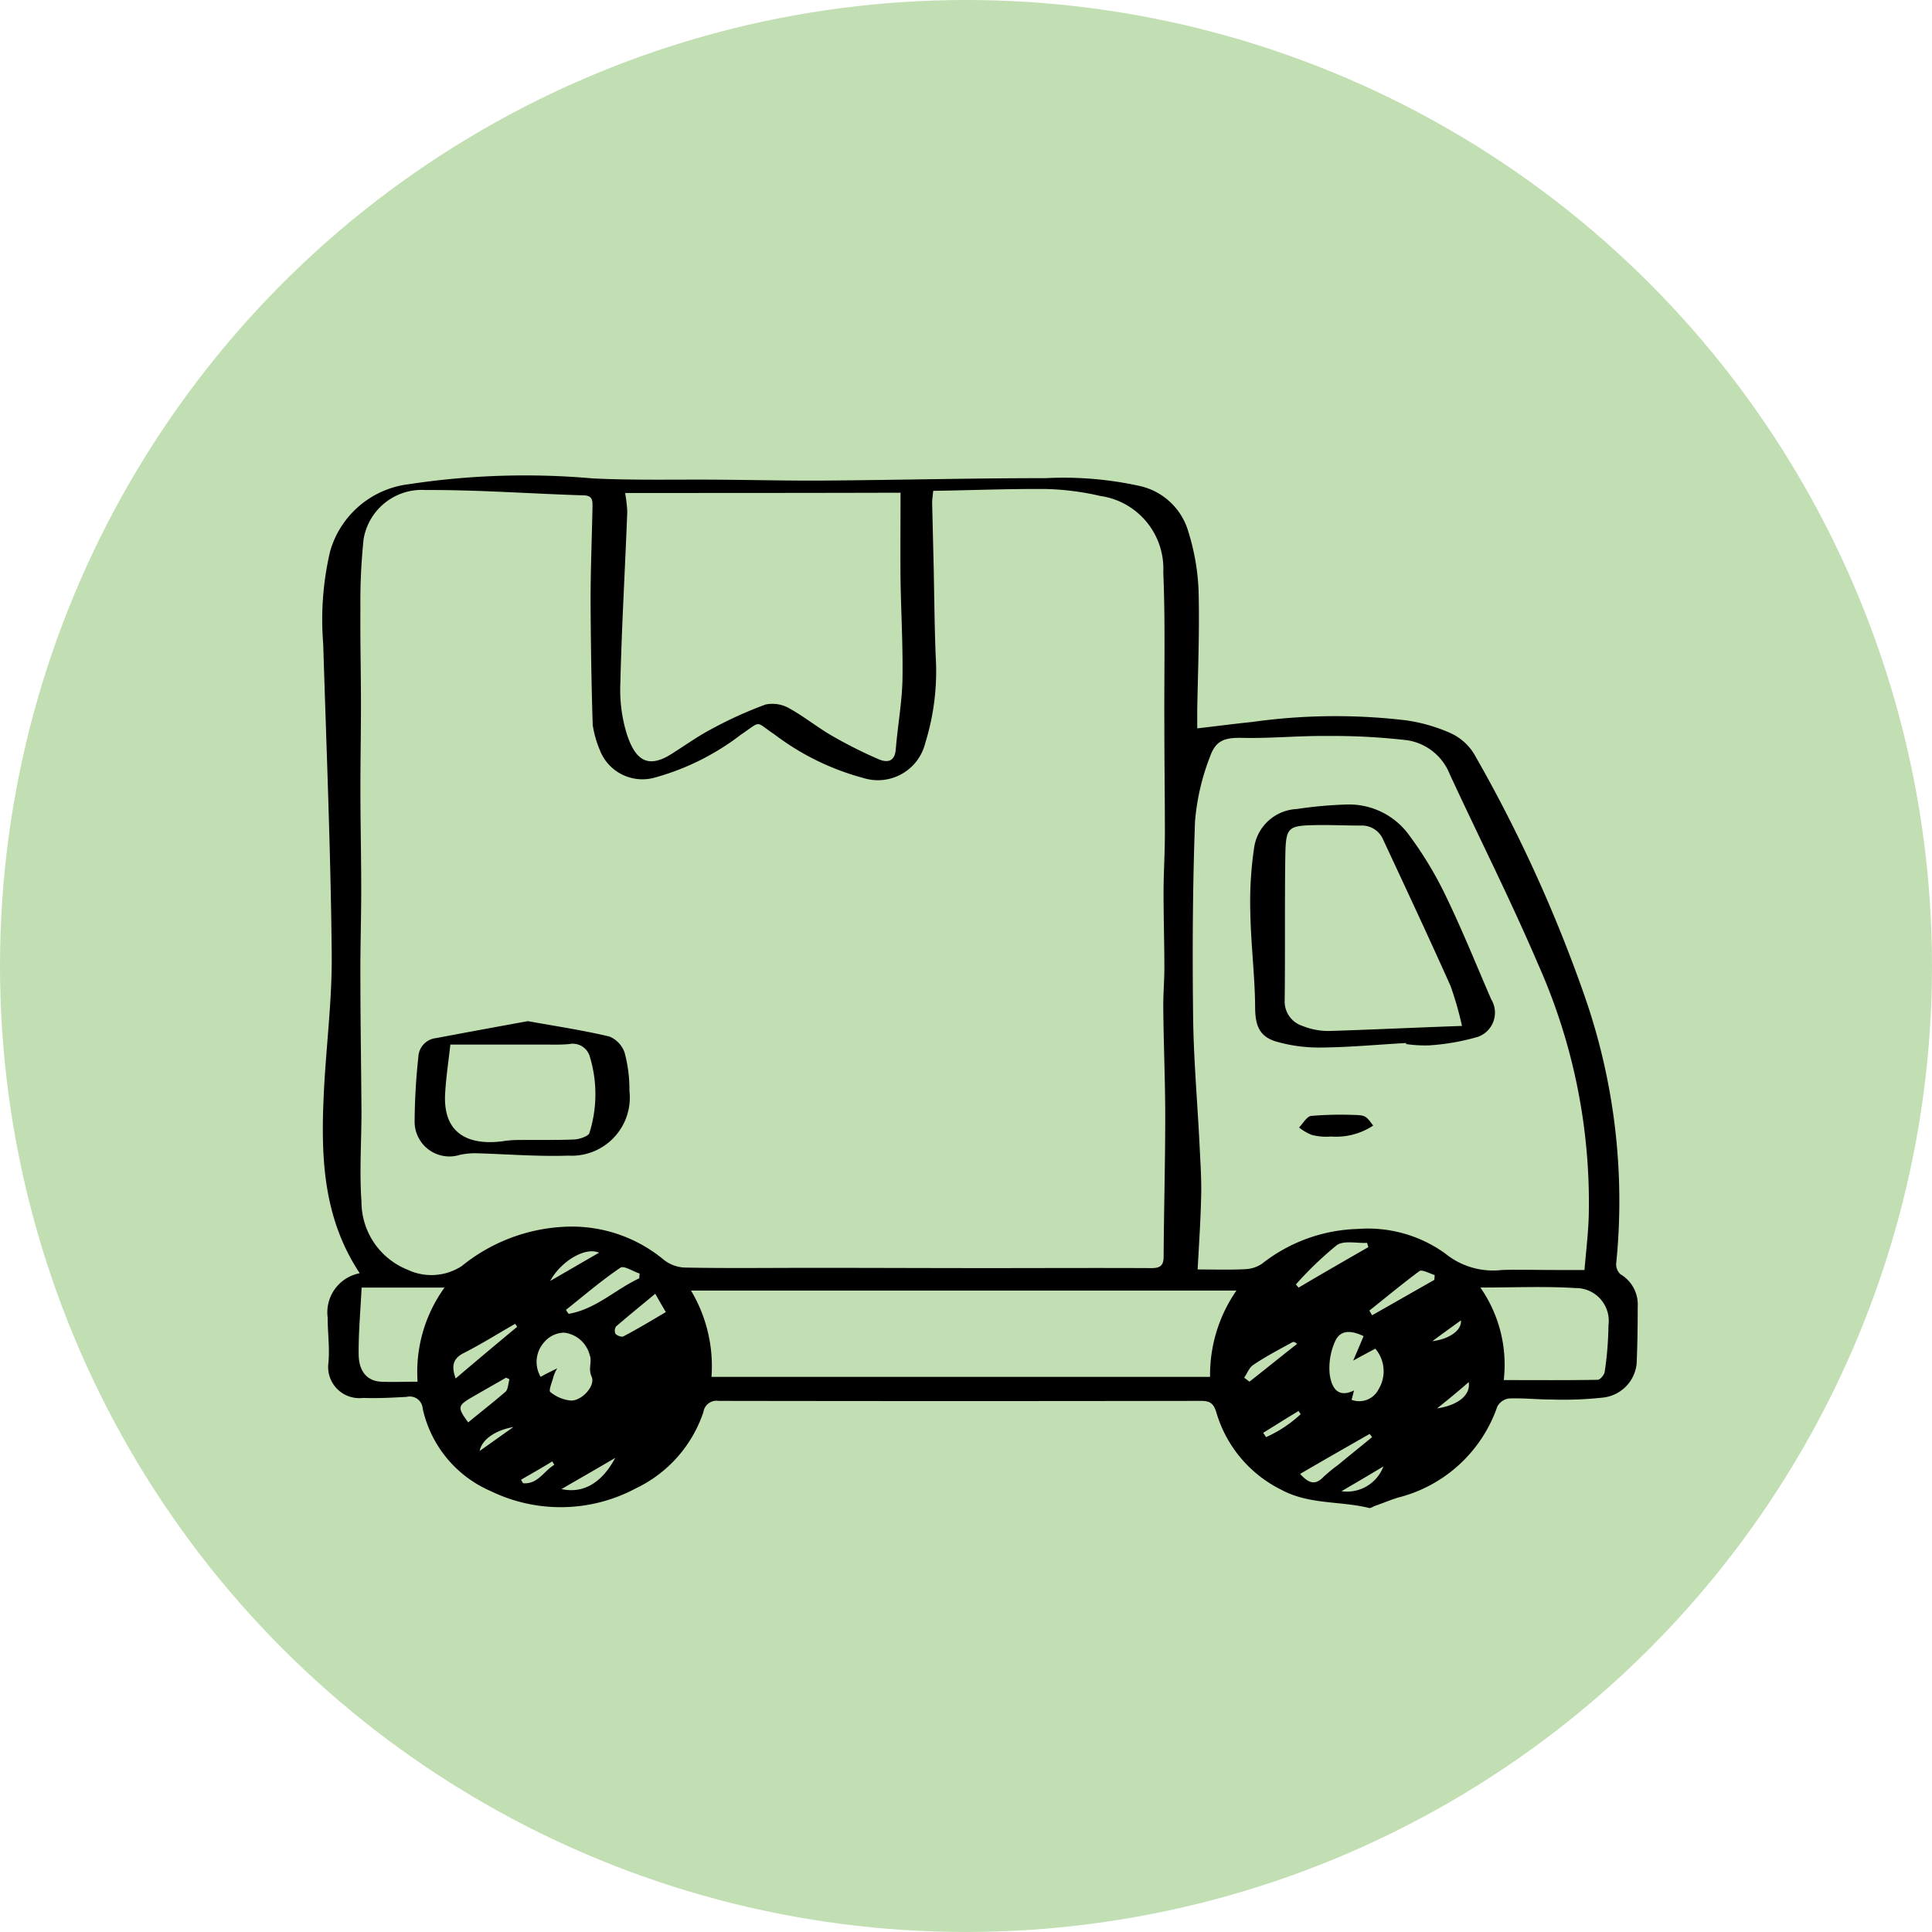 <svg xmlns="http://www.w3.org/2000/svg" width="100.457" height="100.457" viewBox="0 0 100.457 100.457"><g id="Livraison_sur_toute_la_Tunisie" data-name="Livraison sur toute la Tunisie" transform="translate(-28.19 -27.59)"><circle id="Ellipse_6" data-name="Ellipse 6" cx="50.228" cy="50.228" r="50.228" transform="translate(28.19 27.59)" fill="#c1dfb3"></circle><g id="Groupe_34" data-name="Groupe 34" transform="translate(44.97 52.325)"><path id="Trac&#xE9;_109" data-name="Trac&#xE9; 109" d="M42.226,86.911c-1.981-2.993-2.023-6.263-1.857-9.575.125-2.369.43-4.725.4-7.094-.055-5.362-.277-10.711-.443-16.073a15.519,15.519,0,0,1,.36-4.794,4.858,4.858,0,0,1,4.1-3.492,40.139,40.139,0,0,1,9.561-.3c2.272.111,4.545.042,6.817.069,1.746.014,3.478.055,5.224.042,3.838-.028,7.676-.125,11.514-.125a18.372,18.372,0,0,1,4.919.416,3.4,3.4,0,0,1,2.494,2.383,11.809,11.809,0,0,1,.527,3.021c.055,2.051-.028,4.115-.069,6.166v1.025c.97-.111,1.912-.236,2.854-.333a31.1,31.1,0,0,1,8.023-.083,8.77,8.77,0,0,1,2.3.665,2.8,2.8,0,0,1,1.219,1.081,74.857,74.857,0,0,1,5.75,12.6,32.343,32.343,0,0,1,1.635,13.925.71.71,0,0,0,.222.527,1.823,1.823,0,0,1,.9,1.69c0,.984-.014,1.968-.055,2.951a1.973,1.973,0,0,1-1.76,1.774,19.026,19.026,0,0,1-2.674.1c-.734,0-1.469-.083-2.2-.055a.817.817,0,0,0-.61.416,7.349,7.349,0,0,1-5.168,4.739c-.4.125-.79.291-1.192.43-.111.042-.222.125-.3.111-1.51-.374-3.131-.166-4.586-.956a6.532,6.532,0,0,1-3.353-3.977c-.139-.471-.3-.637-.8-.637q-12.554.021-25.093,0a.69.69,0,0,0-.79.582,6.777,6.777,0,0,1-3.506,3.963,8.31,8.31,0,0,1-7.538.152A6.092,6.092,0,0,1,45.5,93.949a.673.673,0,0,0-.831-.61c-.762.042-1.524.083-2.272.055A1.62,1.62,0,0,1,40.6,91.552c.069-.776-.042-1.566-.042-2.342A2.07,2.07,0,0,1,42.226,86.911ZM72.044,46.229c-.028.3-.055.471-.055.624.028,1.15.055,2.314.083,3.464.028,1.5.042,2.979.1,4.476a12.569,12.569,0,0,1-.54,4.545,2.536,2.536,0,0,1-3.242,1.815,13.327,13.327,0,0,1-4.6-2.259c-1.039-.693-.637-.734-1.746.014a12.978,12.978,0,0,1-4.531,2.245A2.372,2.372,0,0,1,54.7,59.683a5.5,5.5,0,0,1-.36-1.275c-.069-2.162-.1-4.323-.111-6.485,0-1.621.069-3.256.1-4.877,0-.291.014-.568-.443-.582-2.744-.083-5.473-.291-8.217-.277a3.069,3.069,0,0,0-3.242,2.55,31.108,31.108,0,0,0-.166,3.589c-.014,1.677.028,3.339.028,5.016,0,1.469-.028,2.937-.028,4.406,0,1.732.042,3.478.042,5.21,0,1.58-.055,3.159-.042,4.739,0,2.272.042,4.545.055,6.817,0,1.552-.111,3.118,0,4.669A3.807,3.807,0,0,0,44.72,86.73a2.888,2.888,0,0,0,2.813-.194A9.14,9.14,0,0,1,52.784,84.5a7.476,7.476,0,0,1,5.238,1.7,1.866,1.866,0,0,0,1.122.416c2.217.042,4.42.014,6.637.014,3.034,0,6.069.014,9.1.014,2.841,0,5.667-.014,8.508,0,.457,0,.637-.125.637-.61.014-2.425.083-4.85.083-7.274,0-1.843-.083-3.686-.1-5.542-.014-.734.055-1.469.055-2.2,0-1.289-.042-2.577-.042-3.866,0-1.039.069-2.078.069-3.131,0-1.9-.028-3.783-.028-5.681-.014-2.633.055-5.265-.055-7.884a3.821,3.821,0,0,0-3.284-3.963,13.974,13.974,0,0,0-2.827-.36C75.965,46.118,74.039,46.2,72.044,46.229Zm33.864,40.515c.083-.984.194-1.884.222-2.8A30.387,30.387,0,0,0,103.5,70.851c-1.427-3.339-3.076-6.6-4.6-9.893a2.842,2.842,0,0,0-2.2-1.76,33.521,33.521,0,0,0-4.254-.222c-1.4-.014-2.813.125-4.212.1-.97-.028-1.483.069-1.8.984a11.907,11.907,0,0,0-.776,3.353c-.125,3.381-.139,6.762-.1,10.143.028,2.3.236,4.586.346,6.886.042.859.1,1.732.069,2.6-.028,1.192-.111,2.4-.18,3.672.831,0,1.663.028,2.48-.014a1.706,1.706,0,0,0,.859-.277,8.419,8.419,0,0,1,4.988-1.815,6.869,6.869,0,0,1,4.545,1.275,3.943,3.943,0,0,0,2.951.859c.873-.028,1.746,0,2.619,0ZM56.026,46.34a8.454,8.454,0,0,1,.111.956c-.111,2.979-.291,5.958-.36,8.951a7.723,7.723,0,0,0,.36,2.7c.457,1.344,1.122,1.732,2.356.928.679-.43,1.33-.9,2.051-1.275a20.926,20.926,0,0,1,2.785-1.261,1.763,1.763,0,0,1,1.247.208c.776.43,1.469,1,2.245,1.441A23.888,23.888,0,0,0,69.2,60.182c.485.208.859.111.9-.54.1-1.205.319-2.4.346-3.589.028-1.718-.069-3.436-.1-5.141-.014-1.51,0-3.021,0-4.586C65.532,46.34,60.793,46.34,56.026,46.34ZM60.516,92.3H86.44a7.7,7.7,0,0,1,1.372-4.489H59.449A7.658,7.658,0,0,1,60.516,92.3Zm41.194.166c1.677,0,3.284.014,4.877-.014.139,0,.36-.263.374-.43a17.294,17.294,0,0,0,.194-2.4,1.706,1.706,0,0,0-1.7-1.94c-1.593-.1-3.187-.028-4.96-.028A7.006,7.006,0,0,1,101.71,92.467Zm-56.477.083a7.5,7.5,0,0,1,1.4-4.891H42.323c-.055,1.178-.166,2.342-.152,3.492.014.887.457,1.358,1.15,1.4C43.916,92.578,44.526,92.55,45.233,92.55Zm7.261-.693a2.1,2.1,0,0,0-.194.43c-.069.277-.263.72-.166.8a1.986,1.986,0,0,0,1.053.443c.554.042,1.316-.748,1.095-1.247-.194-.43.042-.776-.1-1.122A1.563,1.563,0,0,0,52.853,90a1.386,1.386,0,0,0-1.039.5,1.531,1.531,0,0,0-.18,1.8C51.911,92.134,52.161,92.023,52.493,91.857Zm41.388-.4c.222-.527.388-.9.54-1.275-.721-.346-1.233-.291-1.483.277a3.363,3.363,0,0,0-.277,1.718c.083.568.346,1.275,1.261.831-.042.18-.083.333-.125.485a1.128,1.128,0,0,0,1.4-.54,1.812,1.812,0,0,0-.166-2.12C94.7,91.012,94.352,91.192,93.881,91.455Zm-37.12-4.282c0-.083.014-.166.014-.249-.346-.111-.818-.43-1-.3-.984.665-1.884,1.441-2.827,2.189a1.806,1.806,0,0,0,.139.208C54.5,88.781,55.514,87.756,56.761,87.174Zm37.91-1.621c-.028-.069-.042-.152-.069-.222-.54.028-1.219-.139-1.58.125a18.319,18.319,0,0,0-2.12,2.037c.042.055.1.111.139.166C92.26,86.938,93.465,86.245,94.671,85.553ZM57.592,87.977c-.734.61-1.4,1.15-2.037,1.7a.391.391,0,0,0-.028.388c.1.1.319.18.416.125.734-.388,1.455-.818,2.2-1.261C57.939,88.587,57.786,88.324,57.592,87.977Zm-7.579,4.448c-.055-.028-.111-.055-.18-.083-.6.346-1.192.679-1.787,1.025-.734.43-.748.527-.18,1.3.651-.54,1.316-1.053,1.954-1.607C49.944,92.924,49.944,92.647,50.013,92.425Zm-2.8-.042c1.108-.942,2.148-1.815,3.2-2.688a1.451,1.451,0,0,0-.111-.152c-.873.5-1.732,1.039-2.633,1.5C47.1,91.317,46.965,91.691,47.214,92.384Zm43.91,4.96c.443.5.79.6,1.205.166a8.623,8.623,0,0,1,.776-.637c.582-.485,1.178-.956,1.76-1.441l-.125-.166C93.549,95.945,92.357,96.624,91.124,97.344Zm3.6-8.494c.042.083.1.166.139.249,1.081-.61,2.162-1.233,3.242-1.843,0-.083.014-.166.014-.249-.263-.083-.651-.3-.79-.208C96.445,87.451,95.6,88.158,94.726,88.85Zm-6.512,3.492c.1.069.18.139.277.208.831-.651,1.649-1.316,2.48-1.968-.125-.1-.194-.111-.249-.083-.679.374-1.372.734-2.009,1.164C88.477,91.8,88.38,92.107,88.214,92.342Zm-35.5,5.792c1.136.249,2.106-.319,2.8-1.621C54.544,97.081,53.671,97.58,52.715,98.134Zm1.954-12.29c-.707-.319-1.981.443-2.536,1.469C53.02,86.8,53.8,86.342,54.669,85.844Zm38.6,12.4a2.02,2.02,0,0,0,2.189-1.289C94.768,97.372,94.1,97.76,93.271,98.245Zm4.96-4.3c1.122-.166,1.774-.707,1.663-1.372C99.327,93.063,98.786,93.506,98.232,93.949ZM89.2,95.21c.055.069.1.152.152.222a6.572,6.572,0,0,0,1.8-1.192c-.042-.055-.069-.111-.111-.166C90.417,94.448,89.807,94.836,89.2,95.21ZM50.609,97.649c.042.055.069.125.111.18.762.069,1.081-.637,1.621-.956-.028-.055-.069-.111-.1-.18C51.7,97.025,51.163,97.33,50.609,97.649Zm-.388-2.743c-.942.166-1.649.651-1.76,1.247C49.071,95.723,49.569,95.363,50.221,94.905ZM98,90.444c.9-.111,1.538-.582,1.483-1.081C98.966,89.737,98.481,90.084,98,90.444Z" transform="translate(-40.301 -45.442)"></path><path id="Trac&#xE9;_110" data-name="Trac&#xE9; 110" d="M49.64,65.91c1.455.263,2.854.471,4.24.8a1.4,1.4,0,0,1,.79.845,7.331,7.331,0,0,1,.249,1.981,3.024,3.024,0,0,1-3.173,3.367c-1.621.055-3.242-.083-4.85-.125a3.824,3.824,0,0,0-.79.083,1.809,1.809,0,0,1-2.356-1.774,32.928,32.928,0,0,1,.194-3.312,1.029,1.029,0,0,1,.928-.984C46.453,66.492,48.046,66.2,49.64,65.91Zm-4.032,1.219c-.1.9-.236,1.774-.277,2.66-.069,2.2,1.524,2.577,3.062,2.356a5.107,5.107,0,0,1,.8-.055c.956-.014,1.912.014,2.868-.028.277-.014.734-.18.776-.333a6.692,6.692,0,0,0,.014-4A.919.919,0,0,0,51.8,67.1c-.416.042-.845.028-1.261.028Z" transform="translate(-38.971 -37.549)"></path><path id="Trac&#xE9;_111" data-name="Trac&#xE9; 111" d="M83.217,70.181c-1.469.083-2.937.222-4.42.236a8.078,8.078,0,0,1-2.369-.319c-.887-.277-1.067-.887-1.067-1.815-.014-1.621-.222-3.256-.249-4.877a19.08,19.08,0,0,1,.208-3.45,2.351,2.351,0,0,1,2.2-1.94,21.554,21.554,0,0,1,2.66-.236,3.851,3.851,0,0,1,3.187,1.593,19.236,19.236,0,0,1,1.926,3.2c.845,1.746,1.566,3.547,2.342,5.335a1.334,1.334,0,0,1-.693,1.954,11.848,11.848,0,0,1-2.536.443,7.121,7.121,0,0,1-1.205-.069A.1.1,0,0,0,83.217,70.181Zm2.9-.887a16.934,16.934,0,0,0-.6-2.092c-1.136-2.536-2.314-5.057-3.492-7.579a1.2,1.2,0,0,0-1.164-.748c-.693,0-1.386-.028-2.078-.028-1.815.028-1.829.028-1.857,1.884-.028,2.411,0,4.822-.028,7.233a1.33,1.33,0,0,0,.928,1.33,3.605,3.605,0,0,0,1.372.263C81.429,69.488,83.688,69.378,86.113,69.294Z" transform="translate(-26.879 -40.684)"></path><path id="Trac&#xE9;_112" data-name="Trac&#xE9; 112" d="M80.792,69.985a3.5,3.5,0,0,1-2.189.568,3.014,3.014,0,0,1-1-.083,2.521,2.521,0,0,1-.665-.388c.208-.208.4-.568.624-.6a18.291,18.291,0,0,1,2.134-.055C80.4,69.445,80.4,69.459,80.792,69.985Z" transform="translate(-26.172 -36.193)"></path></g></g></svg>
